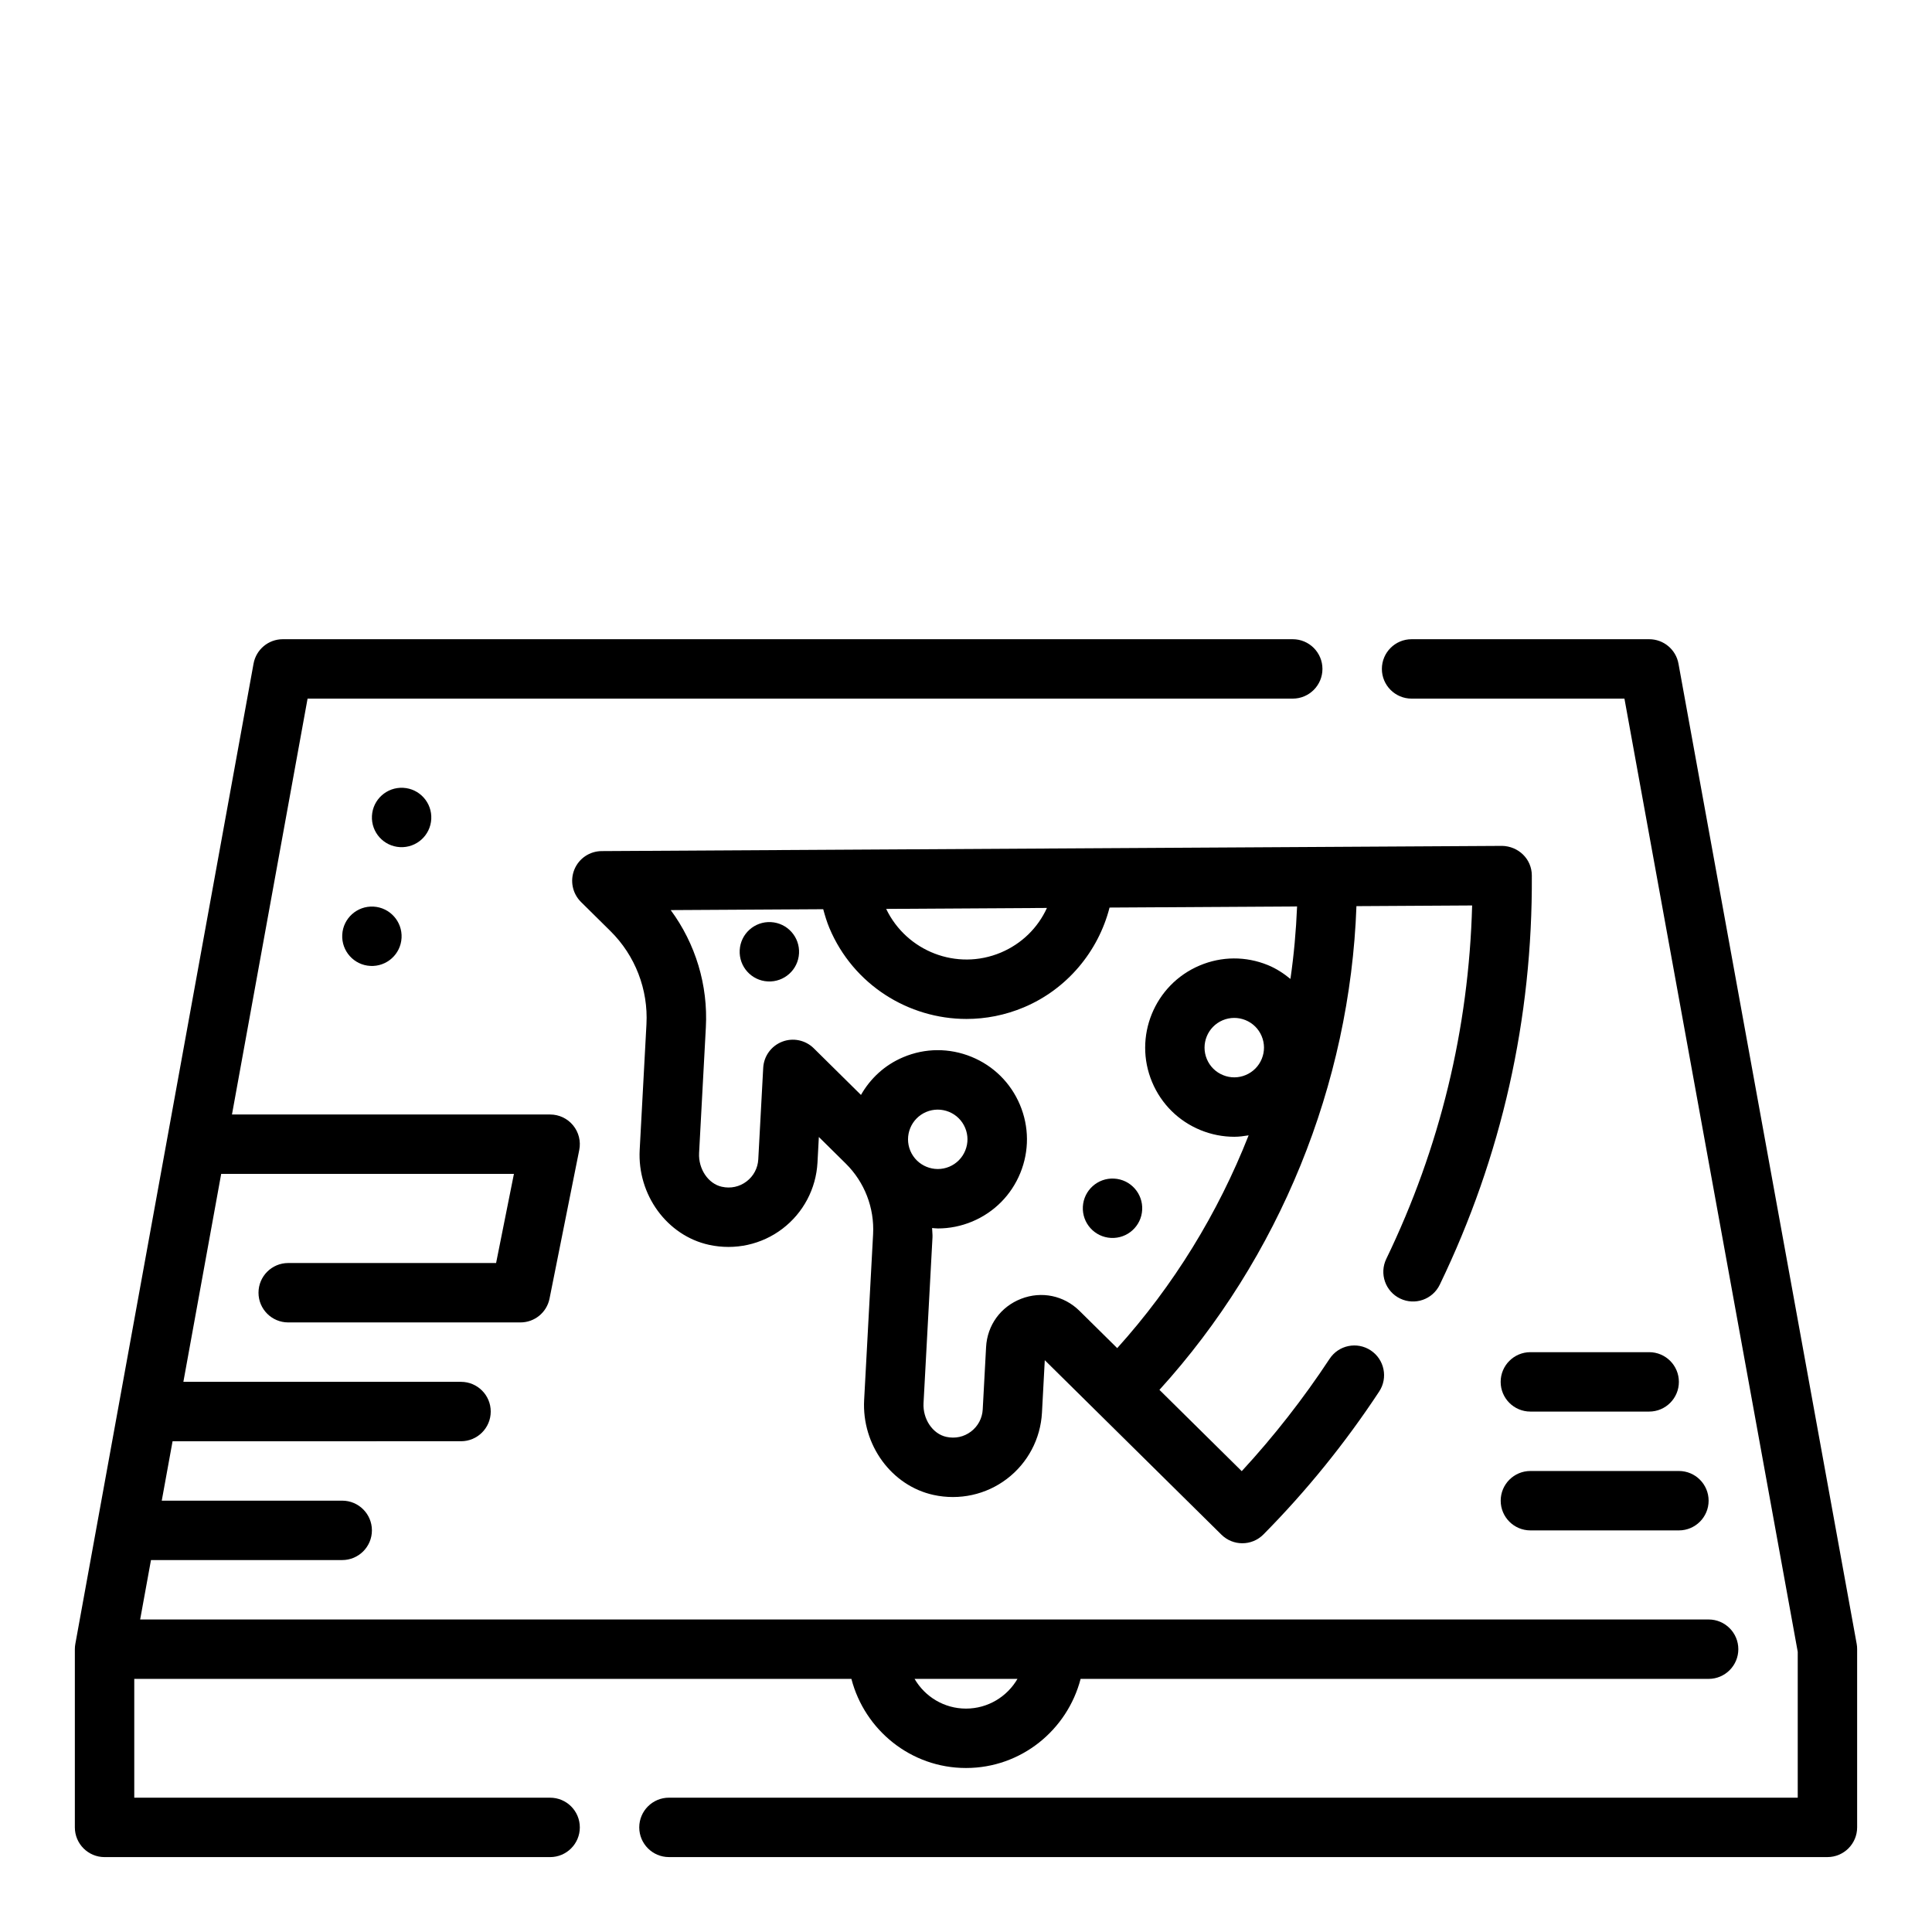 <?xml version="1.0" encoding="UTF-8"?>
<!-- Uploaded to: ICON Repo, www.iconrepo.com, Generator: ICON Repo Mixer Tools -->
<svg fill="#000000" width="800px" height="800px" version="1.1" viewBox="144 144 512 512" xmlns="http://www.w3.org/2000/svg">
 <g>
  <path d="m636.04 579.64-47.23-259.78c-0.688-3.738-3.949-6.461-7.75-6.461h-62.977c-4.344 0-7.871 3.527-7.871 7.871s3.527 7.871 7.871 7.871h56.41l45.926 252.61v38.652h-299.14c-4.344 0-7.871 3.527-7.871 7.871s3.527 7.871 7.871 7.871h307.01c4.344 0 7.871-3.527 7.871-7.871v-47.23c0.004-0.473-0.035-0.945-0.121-1.41z"/>
  <path d="m289.79 620.41h-110.21v-31.488h190.05c3.519 13.539 15.742 23.617 30.371 23.617 14.625 0 26.852-10.078 30.371-23.617h166.43c4.344 0 7.871-3.527 7.871-7.871s-3.527-7.871-7.871-7.871h-415.66l2.867-15.742 50.68-0.004c4.344 0 7.871-3.527 7.871-7.871s-3.527-7.871-7.871-7.871h-47.824l2.867-15.742 76.445-0.004c4.344 0 7.871-3.527 7.871-7.871s-3.527-7.871-7.871-7.871h-73.582l10.02-55.105h77.578l-4.723 23.617h-55.094c-4.344 0-7.871 3.527-7.871 7.871s3.527 7.871 7.871 7.871h61.543c3.754 0 6.984-2.644 7.715-6.328l7.871-39.359c0.465-2.312-0.133-4.715-1.629-6.535-1.496-1.824-3.723-2.879-6.086-2.879h-84.316l20.035-110.21 261.08-0.004c4.344 0 7.871-3.527 7.871-7.871s-3.527-7.871-7.871-7.871h-267.65c-3.801 0-7.062 2.723-7.746 6.465l-47.23 259.78c-0.086 0.461-0.129 0.934-0.129 1.406v47.23c0 4.344 3.527 7.871 7.871 7.871h118.08c4.344 0 7.871-3.527 7.871-7.871 0.004-4.344-3.523-7.871-7.871-7.871zm110.21-23.613c-5.816 0-10.902-3.172-13.625-7.871h27.262c-2.734 4.695-7.82 7.871-13.637 7.871z"/>
  <path d="m542.04 368.17-238.59 1.379c-3.18 0.016-6.047 1.953-7.242 4.902-1.195 2.953-0.504 6.328 1.754 8.574l7.816 7.723c6.559 6.481 10.035 15.477 9.539 24.688l-1.793 33.289c-0.645 11.918 7.258 22.734 18.375 25.168 6.848 1.496 13.941-0.055 19.461-4.266 5.527-4.211 8.902-10.598 9.281-17.523l0.363-6.793 7.141 7.055c4.977 4.914 7.613 11.738 7.234 18.727l-2.371 43.91c-0.645 11.918 7.258 22.734 18.383 25.168 6.84 1.496 13.941-0.055 19.461-4.266 5.527-4.211 8.902-10.598 9.281-17.523l0.746-13.918 46.816 46.242c1.535 1.512 3.535 2.273 5.535 2.273 2.031 0 4.055-0.781 5.598-2.34 11.367-11.484 21.688-24.23 30.668-37.871 2.394-3.629 1.387-8.508-2.242-10.902-3.629-2.402-8.516-1.395-10.902 2.242-6.957 10.555-14.77 20.547-23.277 29.766l-21.812-21.547c31.797-35 50.508-80.934 52.207-128.19l30.66-0.18c-0.883 32.73-8.527 64.203-22.75 93.66-1.891 3.922-0.25 8.621 3.66 10.508 3.914 1.891 8.621 0.25 10.508-3.66 16.414-34 24.625-70.5 24.402-108.48-0.02-4.34-3.539-7.734-7.906-7.82zm-120.59 16.445c-2.379 5.219-6.637 9.477-12.227 11.832-11.645 4.887-24.969-0.324-30.379-11.578zm-36.195 64.375c-1.684-4 0.195-8.621 4.203-10.312 1.938-0.812 4.078-0.82 6.031-0.031 1.945 0.797 3.465 2.297 4.281 4.234 0.82 1.938 0.828 4.078 0.031 6.031-0.797 1.945-2.297 3.465-4.234 4.281-3.992 1.672-8.621-0.203-10.312-4.203zm88.891-20.102c-1.938 0.82-4.078 0.828-6.031 0.031-1.945-0.797-3.465-2.297-4.281-4.234-1.684-4 0.195-8.621 4.203-10.312 1.945-0.812 4.086-0.82 6.031-0.031 1.945 0.797 3.465 2.297 4.281 4.234 0.82 1.938 0.828 4.078 0.031 6.031-0.793 1.941-2.297 3.461-4.234 4.281zm11.832-25.461c-1.801-1.473-3.762-2.762-5.977-3.668-5.848-2.387-12.273-2.348-18.074 0.109-11.996 5.062-17.648 18.934-12.594 30.93 2.449 5.809 7.016 10.328 12.855 12.707 2.883 1.172 5.894 1.754 8.91 1.754 1.273 0 2.535-0.172 3.801-0.379-8.125 20.633-19.883 39.824-34.824 56.387l-9.98-9.855c-4.133-4.086-10.066-5.32-15.484-3.219-5.414 2.094-8.98 7-9.289 12.801l-0.891 16.539c-0.125 2.305-1.25 4.441-3.102 5.84-1.867 1.426-4.211 1.93-6.559 1.41-3.606-0.789-6.25-4.715-6.023-8.941l2.371-43.91c0.047-0.836-0.094-1.652-0.102-2.488 0.512 0.031 1.023 0.109 1.543 0.109 3.055 0 6.148-0.598 9.133-1.852 5.809-2.449 10.328-7.016 12.707-12.855 2.379-5.84 2.34-12.266-0.109-18.074-2.449-5.809-7.016-10.328-12.855-12.707-5.848-2.379-12.273-2.348-18.074 0.109-4.938 2.078-8.738 5.676-11.195 9.996l-12.516-12.367c-2.203-2.172-5.496-2.859-8.367-1.738-2.891 1.117-4.856 3.824-5.023 6.918l-1.309 24.27c-0.125 2.305-1.25 4.441-3.102 5.84-1.867 1.426-4.219 1.938-6.559 1.41-3.606-0.789-6.242-4.715-6.023-8.941l1.793-33.289c0.605-11.195-2.738-22.184-9.312-31.086l40.414-0.234c0.457 1.676 0.953 3.352 1.645 5 6.328 15.027 20.957 24.082 36.32 24.082 5.086 0 10.25-0.992 15.223-3.086 11.391-4.793 19.703-14.762 22.695-26.434l49.695-0.293c-0.266 6.449-0.84 12.855-1.762 19.207z"/>
  <path d="m430.97 463.78c-0.234 4.344 3.094 8.055 7.438 8.281 4.344 0.234 8.055-3.094 8.281-7.438 0.234-4.336-3.094-8.055-7.438-8.281-4.34-0.238-8.047 3.094-8.281 7.438z"/>
  <path d="m348.31 388.37c-4.344-0.234-8.055 3.094-8.281 7.438-0.234 4.344 3.094 8.055 7.438 8.281 4.344 0.234 8.055-3.094 8.281-7.438 0.234-4.336-3.094-8.051-7.438-8.281z"/>
  <path d="m581.05 502.34h-31.488c-4.344 0-7.871 3.527-7.871 7.871s3.527 7.871 7.871 7.871h31.488c4.344 0 7.871-3.527 7.871-7.871s-3.523-7.871-7.871-7.871z"/>
  <path d="m541.7 541.7c0 4.344 3.527 7.871 7.871 7.871h39.359c4.344 0 7.871-3.527 7.871-7.871s-3.527-7.871-7.871-7.871h-39.359c-4.344 0-7.871 3.523-7.871 7.871z"/>
  <path d="m258.29 361.06c0.234-4.344-3.094-8.055-7.438-8.281-4.336-0.234-8.055 3.094-8.281 7.438-0.234 4.336 3.094 8.055 7.438 8.281 4.34 0.23 8.047-3.098 8.281-7.438z"/>
  <path d="m242.98 384.26c-4.336-0.234-8.055 3.094-8.281 7.438-0.234 4.336 3.094 8.055 7.438 8.281 4.336 0.234 8.055-3.094 8.281-7.438 0.23-4.336-3.102-8.043-7.438-8.281z"/>
 </g>
</svg>